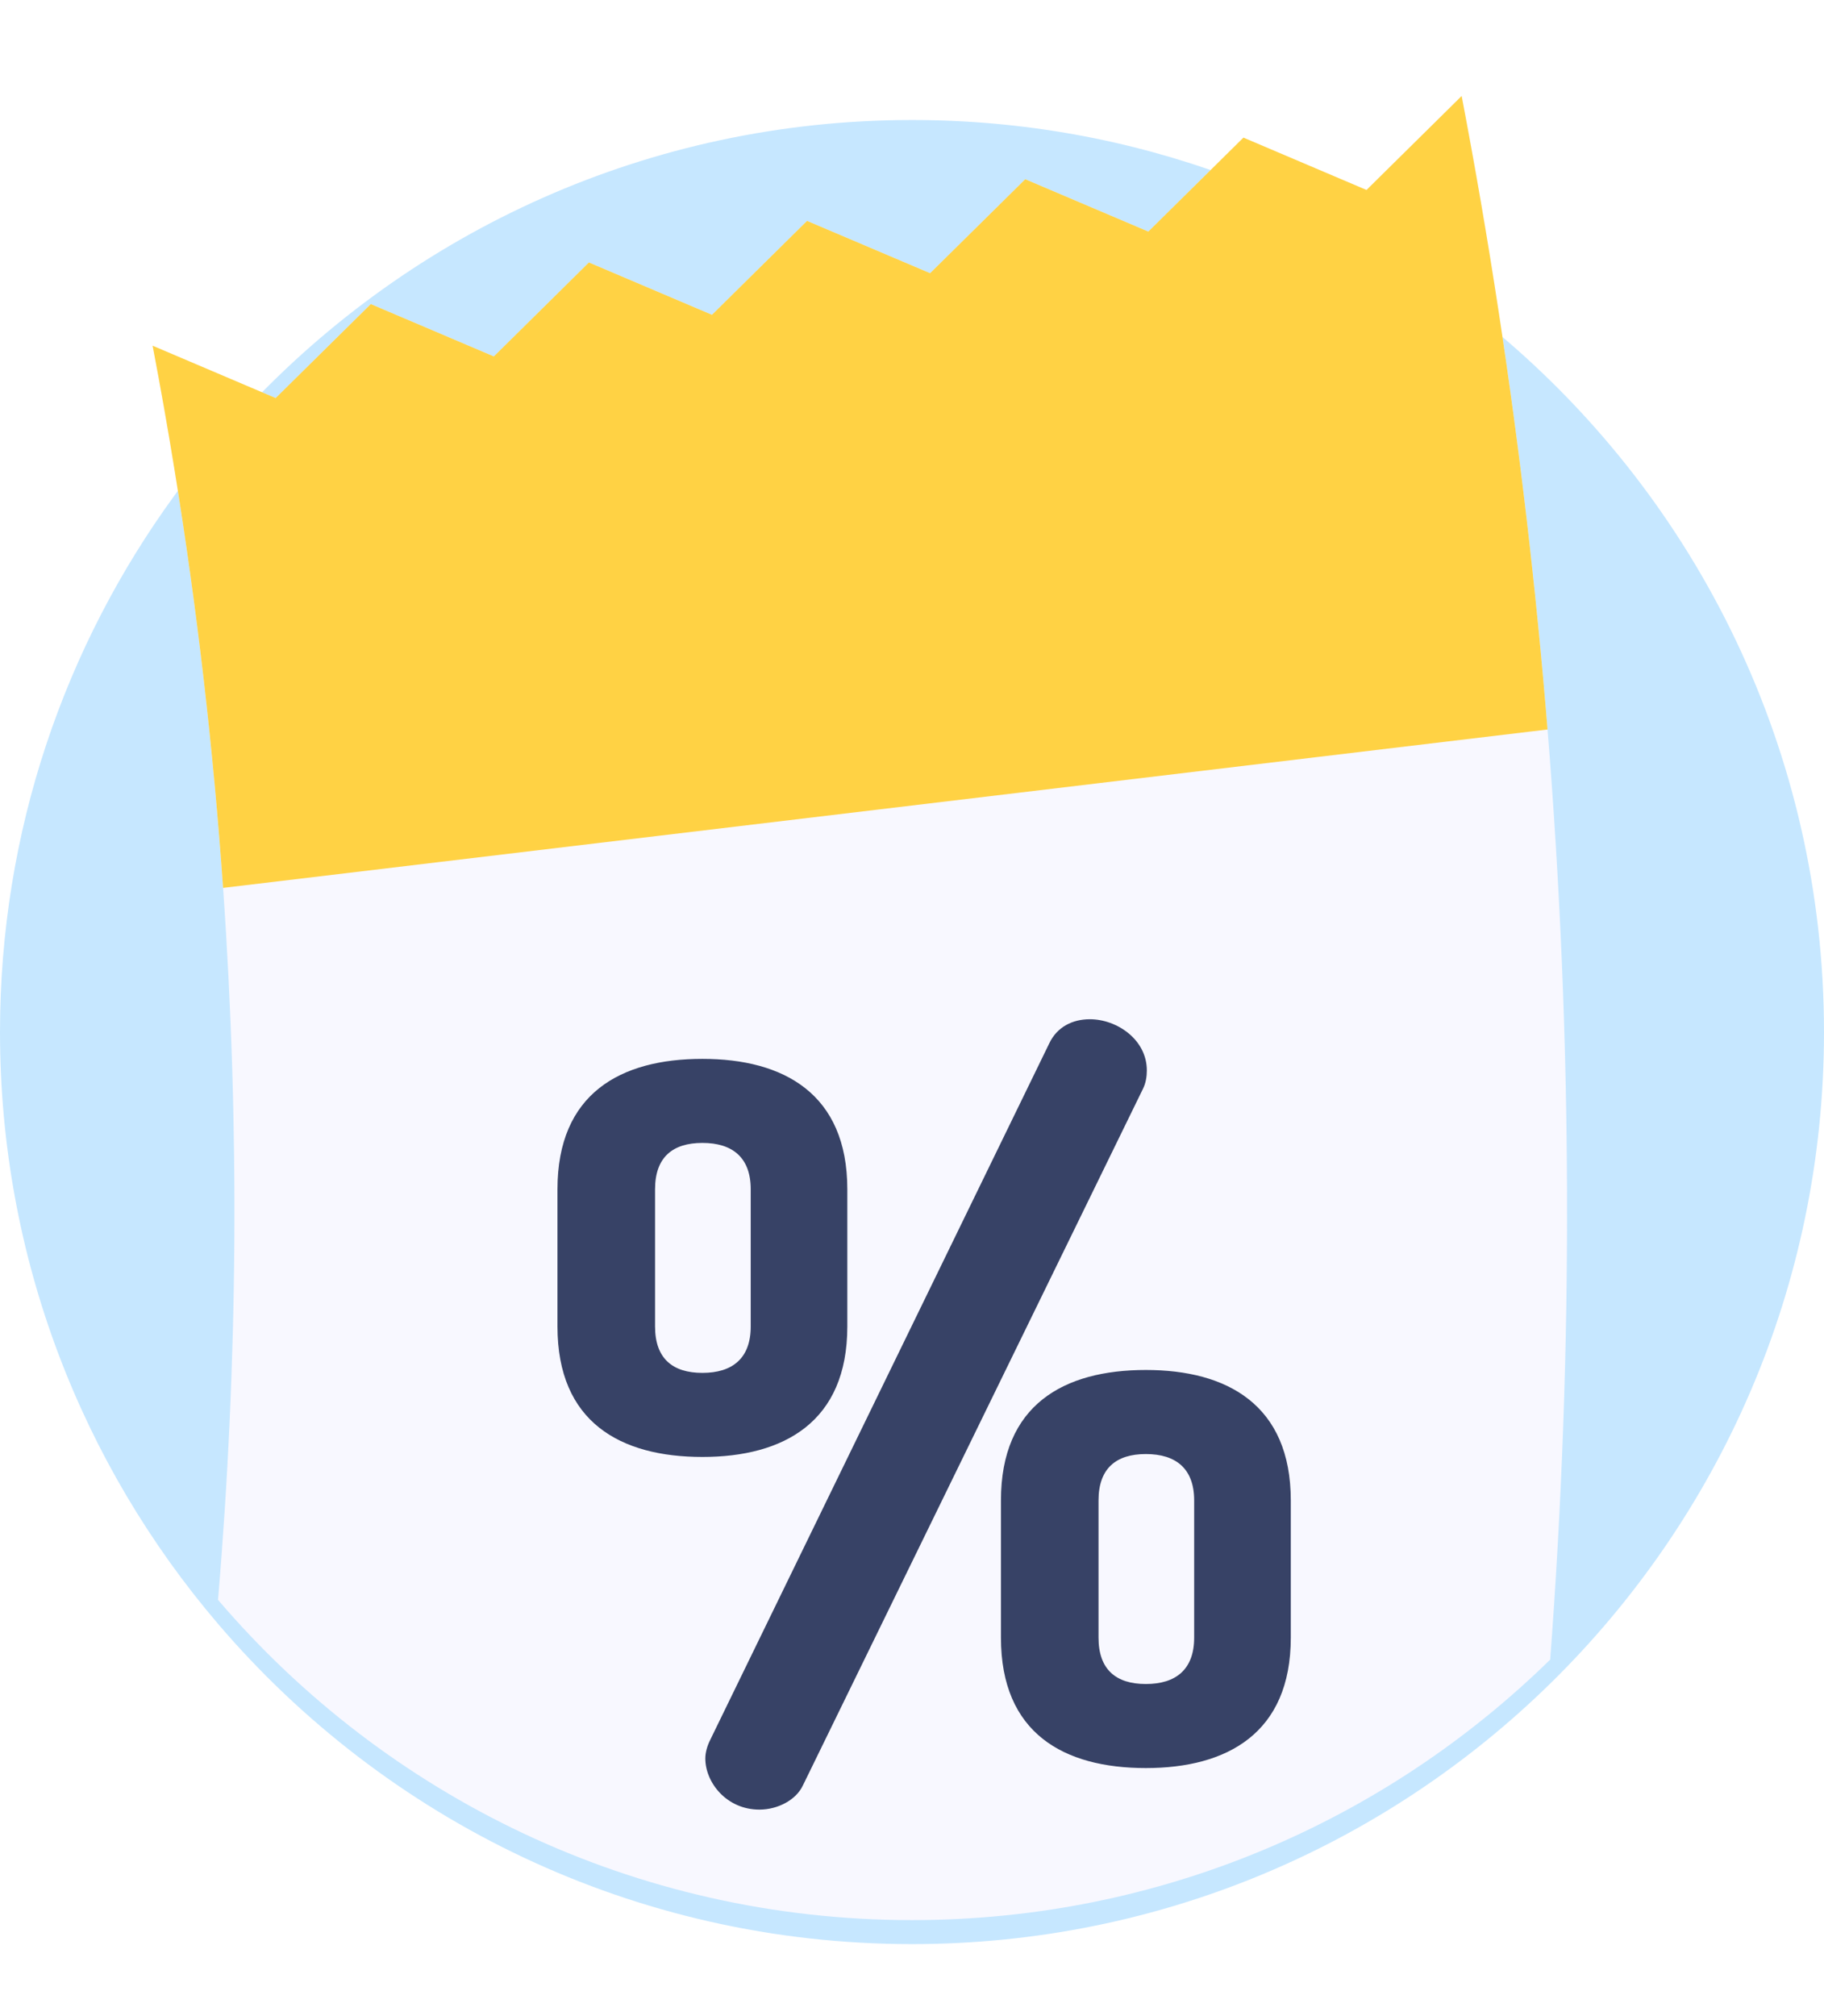 <?xml version="1.0" encoding="UTF-8"?>
<svg width="76px" height="84px" viewBox="0 0 76 84" version="1.1" xmlns="http://www.w3.org/2000/svg" xmlns:xlink="http://www.w3.org/1999/xlink">
    <!-- Generator: Sketch 51.3 (57544) - http://www.bohemiancoding.com/sketch -->
    <title>coupon-sites-icon</title>
    <desc>Created with Sketch.</desc>
    <defs>
        <filter x="-10.9%" y="-9.9%" width="122.0%" height="117.1%" filterUnits="objectBoundingBox" id="filter-1">
            <feOffset dx="0" dy="-1" in="SourceAlpha" result="shadowOffsetOuter1"></feOffset>
            <feGaussianBlur stdDeviation="2" in="shadowOffsetOuter1" result="shadowBlurOuter1"></feGaussianBlur>
            <feColorMatrix values="0 0 0 0 0.531   0 0 0 0 0.805   0 0 0 0 1  0 0 0 1 0" type="matrix" in="shadowBlurOuter1" result="shadowMatrixOuter1"></feColorMatrix>
            <feMerge>
                <feMergeNode in="shadowMatrixOuter1"></feMergeNode>
                <feMergeNode in="SourceGraphic"></feMergeNode>
            </feMerge>
        </filter>
    </defs>
    <g id="Page-1" stroke="none" stroke-width="1" fill="none" fill-rule="evenodd">
        <g id="Affiliates-Page-Copy" transform="translate(-753, -2496)" fill-rule="nonzero">
            <g id="coupon-sites-icon" transform="translate(753, 2501)">
                <path d="M76,38 C76,48.635 71.631,58.249 64.591,65.147 C57.737,71.86 48.353,76 38,76 C26.423,76 16.055,70.823 9.084,62.657 C3.42,56.021 0,47.409 0,38 C0,29.637 2.702,21.904 7.281,15.628 C8.193,14.376 9.181,13.184 10.237,12.055 C17.171,4.636 27.044,0 38,0 C42.636,0 47.078,0.83 51.185,2.351 C55.32,3.879 59.116,6.108 62.43,8.894 C70.726,15.864 76,26.316 76,38 Z" id="Shape" fill="#C6E7FF"></path>
                <g id="Group-33" filter="url(#filter-1)" transform="translate(5.7, 0)">
                    <path d="M58.891,65.147 C52.037,71.86 42.653,76 32.3,76 C20.723,76 10.355,70.823 3.384,62.657 C4.219,52.789 4.289,42.87 3.595,32.993 C3.187,27.185 2.516,21.39 1.581,15.628 C1.298,13.883 0.991,12.141 0.659,10.404 L4.537,12.054 L5.785,12.585 L9.75,8.67 L14.876,10.851 L18.839,6.936 L23.965,9.117 L27.928,5.204 L33.054,7.383 L37.018,3.468 L42.146,5.649 L45.485,2.351 L46.11,1.734 L51.238,3.915 L55.202,0 C55.767,2.958 56.276,5.922 56.73,8.893 C57.622,14.707 58.304,20.543 58.781,26.394 C59.827,39.289 59.865,52.248 58.891,65.147 Z" id="Shape" fill="#F8F8FF"></path>
                    <path d="M58.781,26.394 L3.595,32.993 C3.187,27.185 2.516,21.39 1.58,15.628 C1.298,13.883 0.991,12.141 0.659,10.404 L4.537,12.054 L5.785,12.585 L9.75,8.67 L14.876,10.851 L18.838,6.936 L23.965,9.117 L27.927,5.204 L33.054,7.383 L37.018,3.468 L42.146,5.649 L45.485,2.351 L46.11,1.734 L51.238,3.915 L55.202,0 C55.767,2.958 56.276,5.922 56.73,8.893 C57.622,14.707 58.304,20.543 58.781,26.394 Z" id="Shape" fill="#FFD244"></path>
                </g>
                <path d="M23.228,50.268 L23.228,44.551 C23.228,40.566 25.845,39.117 29.267,39.117 C32.648,39.117 35.305,40.566 35.305,44.551 L35.305,50.268 C35.305,54.253 32.648,55.703 29.267,55.703 C25.845,55.702 23.228,54.253 23.228,50.268 Z M31.28,44.551 C31.28,43.223 30.515,42.619 29.267,42.619 C28.019,42.619 27.294,43.223 27.294,44.551 L27.294,50.268 C27.294,51.596 28.019,52.2 29.267,52.2 C30.515,52.2 31.28,51.596 31.28,50.268 L31.28,44.551 Z M47.785,39.6 C47.785,39.841 47.745,40.123 47.624,40.364 L33.453,69.39 C33.171,69.994 32.407,70.396 31.642,70.396 C30.273,70.396 29.388,69.269 29.388,68.263 C29.388,68.021 29.468,67.739 29.589,67.498 L43.719,38.472 C44.041,37.788 44.685,37.466 45.41,37.466 C46.537,37.466 47.785,38.311 47.785,39.6 Z M41.706,63.231 L41.706,57.514 C41.706,53.529 44.323,52.079 47.745,52.079 C51.126,52.079 53.783,53.529 53.783,57.514 L53.783,63.231 C53.783,67.216 51.126,68.665 47.745,68.665 C44.323,68.665 41.706,67.216 41.706,63.231 Z M49.757,57.514 C49.757,56.186 48.993,55.582 47.744,55.582 C46.497,55.582 45.772,56.186 45.772,57.514 L45.772,63.231 C45.772,64.559 46.497,65.163 47.744,65.163 C48.992,65.163 49.757,64.559 49.757,63.231 L49.757,57.514 Z" id="Shape" fill="#374266"></path>
            </g>
        </g>
    </g>
</svg>